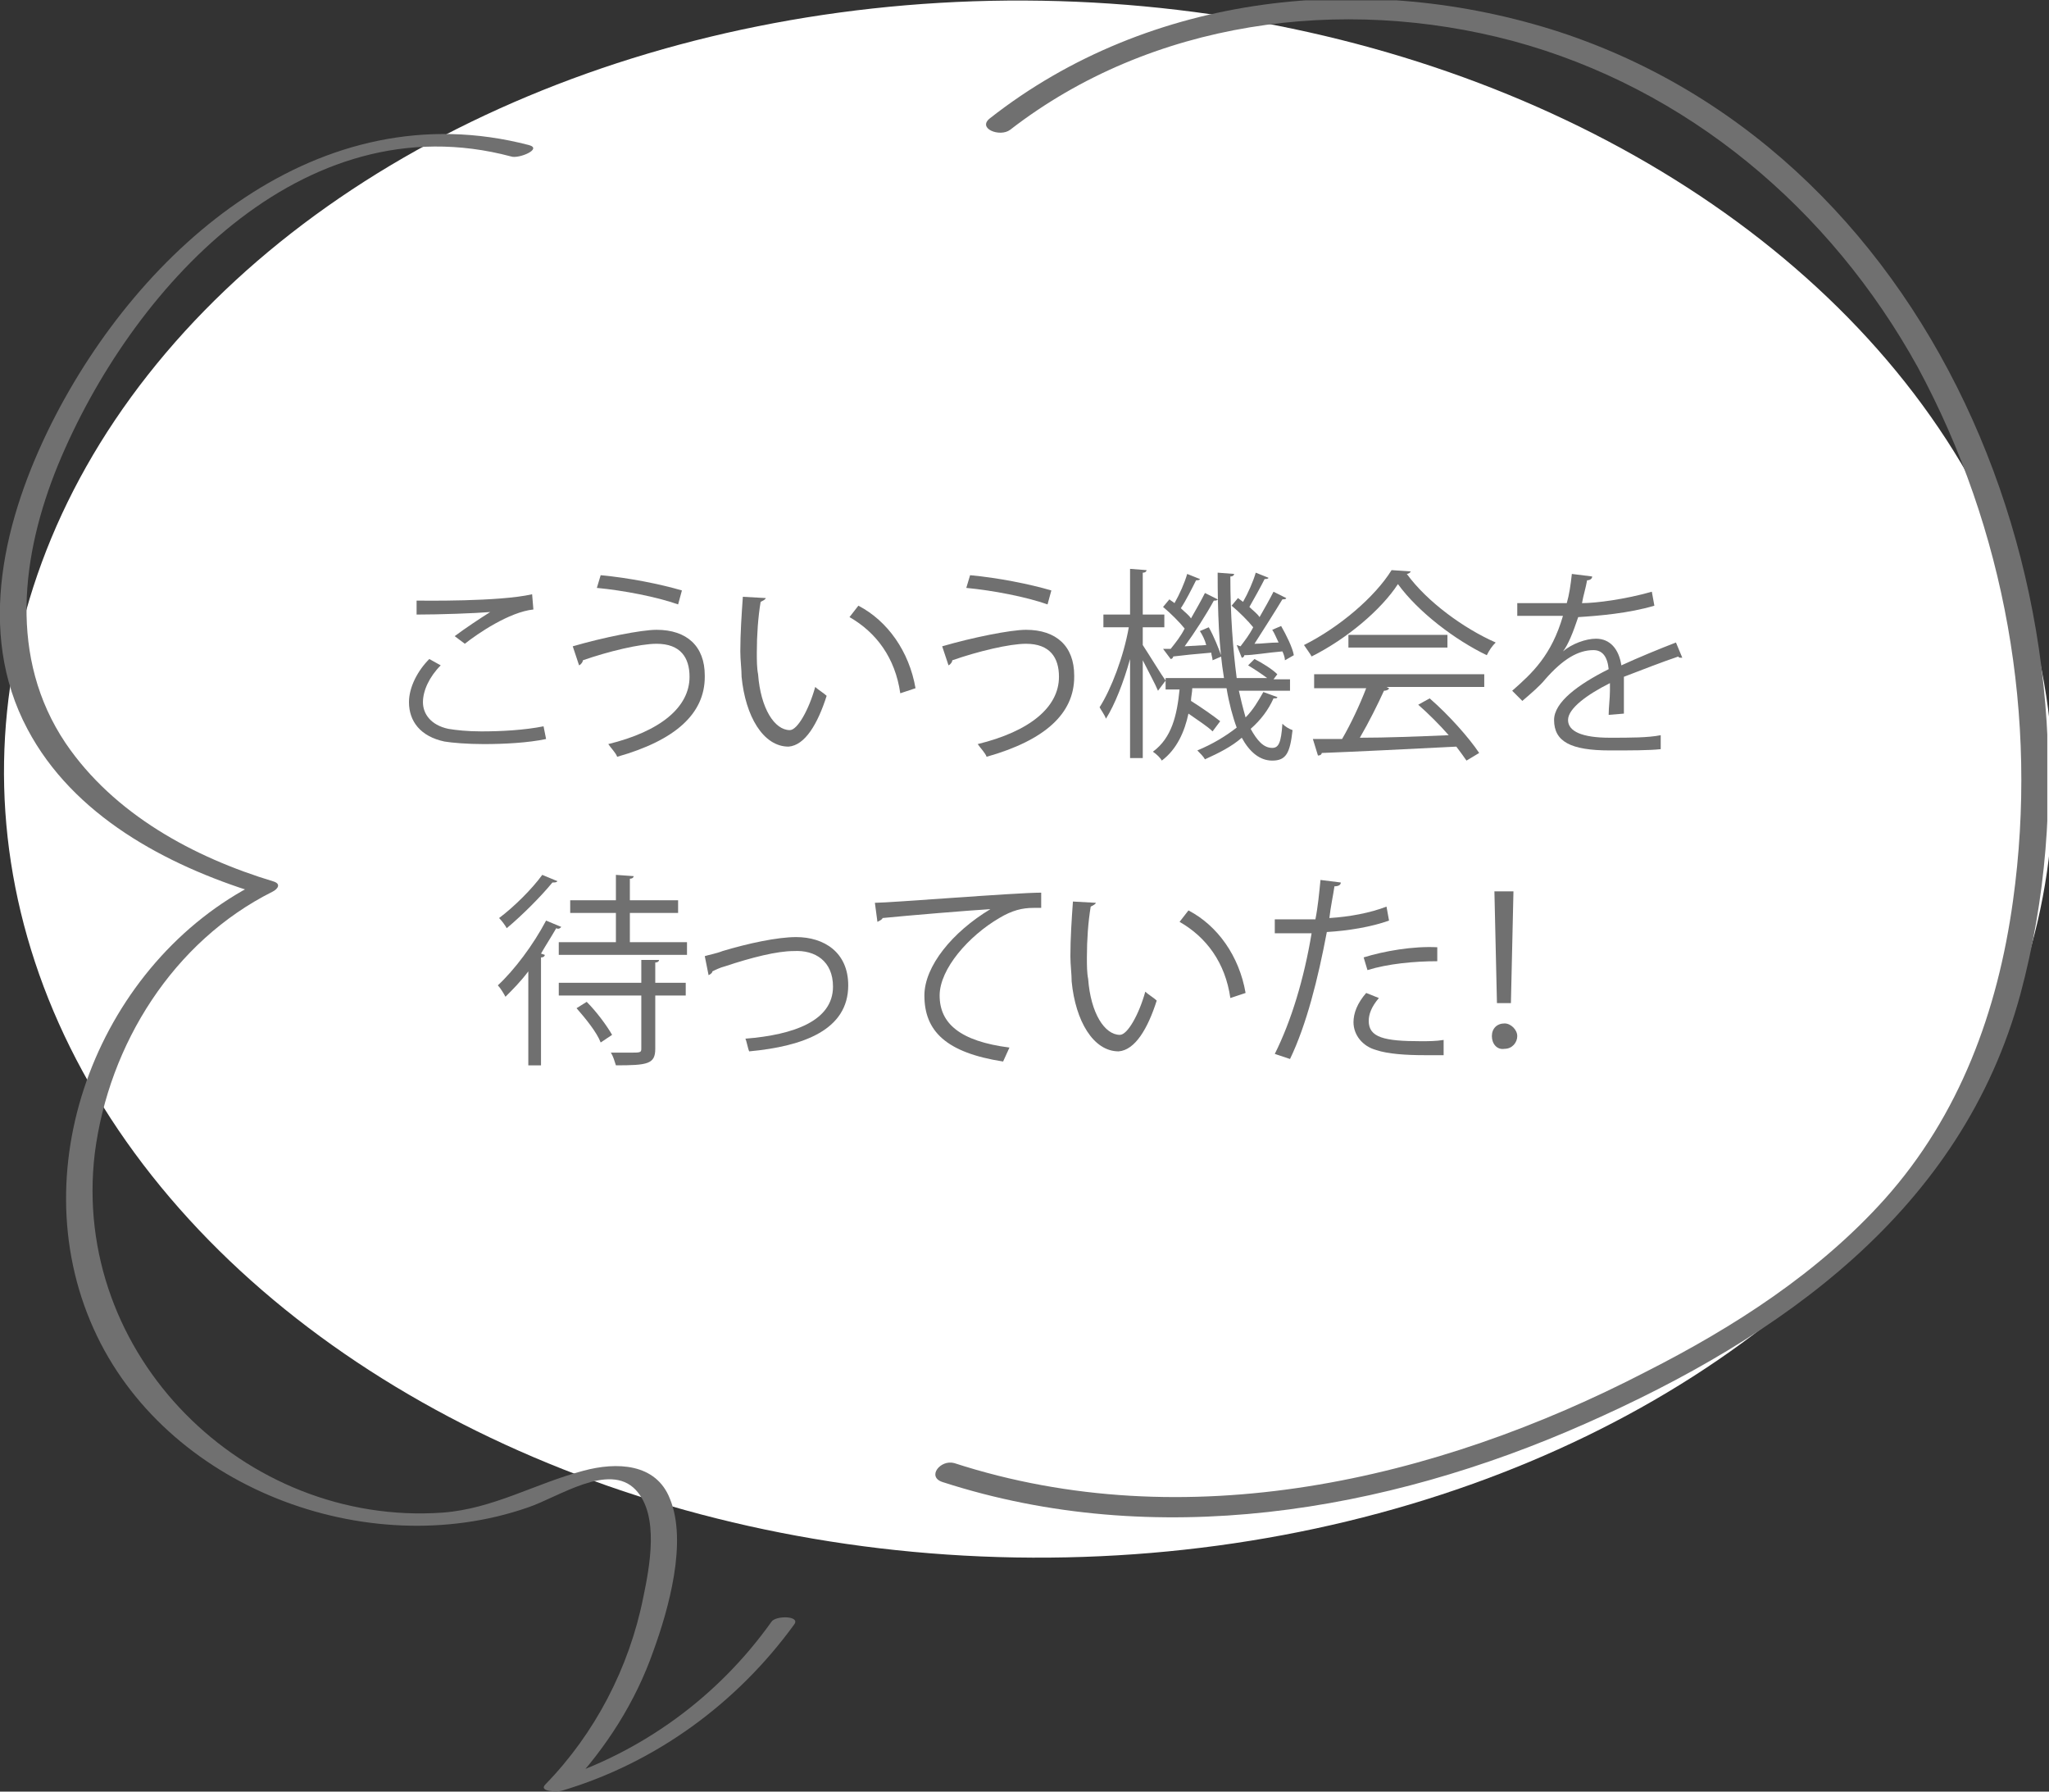 <?xml version="1.0" encoding="utf-8"?>
<!-- Generator: Adobe Illustrator 26.2.1, SVG Export Plug-In . SVG Version: 6.00 Build 0)  -->
<svg version="1.1" id="レイヤー_1" xmlns="http://www.w3.org/2000/svg" xmlns:xlink="http://www.w3.org/1999/xlink" x="0px"
	 y="0px" width="161.4px" height="141.1px" viewBox="0 0 161.4 141.1" style="enable-background:new 0 0 161.4 141.1;"
	 xml:space="preserve">
<rect x="0" y="0" width="161.4" height="141.1" fill="#333333" stroke="none"/>
<style type="text/css">
	.st0{fill:#FFFFFF;}
	.st1{enable-background:new    ;}
	.st2{fill:#707070;}
	.st3{clip-path:url(#SVGID_00000071538388426916898750000000579688254657740190_);}
</style>
<g id="グループ_241" transform="translate(-327.285 -2536.5)">
	
		<ellipse id="楕円形_10" transform="matrix(1.699754e-02 -1 1 1.699754e-02 -2196.529 2961.699)" class="st0" cx="408" cy="2597.9" rx="61.3" ry="80.7"/>
	<g class="st1">
		<path class="st2" d="M370.3,2594.7c-1.4,0.3-3.3,0.4-4.9,0.4c-1.3,0-2.5-0.1-3.1-0.2c-1.9-0.4-2.8-1.6-2.8-3.1
			c0-1.2,0.7-2.5,1.6-3.4l0.9,0.5c-0.9,0.9-1.4,2-1.4,2.9c0,0.9,0.6,1.8,2,2.1c0.6,0.1,1.5,0.2,2.6,0.2c1.6,0,3.4-0.1,4.9-0.4
			L370.3,2594.7z M363.1,2586.6c0.8-0.6,2-1.4,2.8-1.9v0c-1.2,0.1-4,0.2-5.8,0.2c0-0.3,0-0.8,0-1.1c0.4,0,6.5,0.1,9.1-0.5l0.1,1.2
			c-1.9,0.2-4.4,1.9-5.4,2.7L363.1,2586.6z"/>
		<path class="st2" d="M372.4,2587.4c2.4-0.7,5.4-1.3,6.6-1.3c2.4,0,3.8,1.3,3.8,3.6v0.1c0,2.9-2.3,5-6.9,6.3
			c-0.1-0.3-0.5-0.7-0.7-1c4.1-1,6.4-2.9,6.4-5.3c0-1.5-0.7-2.6-2.6-2.6c-1.3,0-3.8,0.6-5.8,1.3c0,0.1-0.1,0.3-0.3,0.4L372.4,2587.4
			z M374.6,2581.8c2.2,0.2,4.7,0.7,6.4,1.2l-0.3,1.1c-1.7-0.6-4.3-1.1-6.4-1.3L374.6,2581.8z"/>
		<path class="st2" d="M387.6,2583.6c0,0.1-0.2,0.2-0.4,0.3c-0.2,1.2-0.3,2.6-0.3,4c0,0.6,0,1.2,0.1,1.7c0.2,2.7,1.3,4.4,2.5,4.4
			c0.6,0,1.5-1.6,2-3.4c0.2,0.2,0.7,0.5,0.9,0.7c-0.7,2.2-1.7,3.9-3,4c-2,0-3.4-2.4-3.7-5.5c0-0.6-0.1-1.3-0.1-2
			c0-1.4,0.1-2.9,0.2-4.3L387.6,2583.6z M398.2,2591.1c-0.4-2.8-1.9-4.8-4-6l0.7-0.9c2.3,1.2,4,3.6,4.5,6.5L398.2,2591.1z"/>
		<path class="st2" d="M401.5,2587.4c2.4-0.7,5.4-1.3,6.6-1.3c2.4,0,3.8,1.3,3.8,3.6v0.1c0,2.9-2.3,5-6.9,6.3
			c-0.1-0.3-0.5-0.7-0.7-1c4.1-1,6.4-2.9,6.4-5.3c0-1.5-0.7-2.6-2.6-2.6c-1.3,0-3.8,0.6-5.8,1.3c0,0.1-0.1,0.3-0.3,0.4L401.5,2587.4
			z M403.7,2581.8c2.2,0.2,4.7,0.7,6.4,1.2l-0.3,1.1c-1.7-0.6-4.3-1.1-6.4-1.3L403.7,2581.8z"/>
		<path class="st2" d="M417.3,2587.3c0.4,0.6,1.5,2.4,1.8,2.8l-0.6,0.8c-0.2-0.5-0.8-1.6-1.2-2.4v7.7h-1v-7.8
			c-0.5,1.8-1.2,3.6-1.9,4.7c-0.1-0.3-0.4-0.7-0.5-0.9c0.9-1.4,1.9-4,2.3-6.3h-2v-1h2.1v-3.6l1.3,0.1c0,0.1-0.1,0.2-0.3,0.2v3.3h1.7
			v1h-1.7V2587.3z M424.8,2590.6c0.2,0.9,0.4,1.7,0.6,2.4c0.6-0.6,1-1.3,1.4-2l1.1,0.4c0,0.1-0.1,0.1-0.3,0.1
			c-0.4,0.9-1,1.7-1.8,2.4c0.5,0.9,1,1.5,1.7,1.5c0.5,0,0.7-0.4,0.8-1.9c0.2,0.2,0.5,0.4,0.8,0.5c-0.2,1.8-0.5,2.4-1.6,2.4
			c-1,0-1.8-0.7-2.4-1.8c-0.8,0.7-1.8,1.2-2.9,1.7c-0.1-0.2-0.4-0.5-0.6-0.7c1.2-0.5,2.2-1.1,3.1-1.8c-0.3-0.8-0.6-1.9-0.8-3.1h-2.7
			c0,0.3-0.1,0.7-0.1,1c0.8,0.5,1.8,1.2,2.3,1.6l-0.6,0.8c-0.4-0.4-1.2-0.9-1.9-1.4c-0.3,1.4-0.9,2.8-2.1,3.7
			c-0.1-0.2-0.4-0.5-0.7-0.7c1.5-1.1,1.9-2.9,2.1-4.9h-1.1v-0.9h4.6c-0.4-2.4-0.5-5.2-0.5-8.3l1.3,0.1c0,0.1-0.1,0.2-0.3,0.2
			c0,3,0.2,5.7,0.5,8h2.4c-0.4-0.3-1-0.7-1.5-1l0.5-0.5c0.6,0.3,1.4,0.8,1.8,1.2l-0.3,0.4h1.3v0.9H424.8z M418.9,2587.6l0.6,0
			c0.4-0.5,0.8-1,1.1-1.6c-0.4-0.5-1.1-1.2-1.7-1.7l0.5-0.6c0.1,0.1,0.3,0.2,0.4,0.3c0.4-0.7,0.8-1.6,1-2.3l1,0.4
			c0,0.1-0.2,0.1-0.3,0.1c-0.3,0.6-0.8,1.6-1.2,2.2c0.3,0.3,0.6,0.5,0.8,0.8c0.4-0.7,0.8-1.4,1.1-2l1,0.5c0,0.1-0.2,0.1-0.3,0.1
			c-0.6,1.1-1.5,2.5-2.3,3.6l1.7-0.1c-0.1-0.4-0.3-0.8-0.5-1.1l0.7-0.3c0.4,0.7,0.8,1.7,1,2.3l-0.7,0.3c0-0.2-0.1-0.4-0.1-0.6
			c-1.2,0.1-2.2,0.2-3,0.3c0,0.1-0.1,0.2-0.2,0.2L418.9,2587.6z M425,2587.4c0.3-0.4,0.7-0.9,1-1.5c-0.4-0.5-1.1-1.2-1.7-1.7
			l0.5-0.6l0.4,0.3c0.4-0.7,0.8-1.6,1-2.3l1,0.4c0,0.1-0.2,0.1-0.3,0.1c-0.3,0.6-0.8,1.5-1.2,2.2c0.3,0.3,0.6,0.5,0.8,0.8
			c0.4-0.7,0.8-1.4,1.1-2l1,0.5c0,0.1-0.2,0.1-0.3,0.1c-0.6,1-1.5,2.4-2.2,3.5c0.6,0,1.2-0.1,1.9-0.1c-0.2-0.4-0.3-0.7-0.5-1
			l0.7-0.3c0.4,0.7,0.9,1.7,1,2.3l-0.7,0.4c0-0.2-0.1-0.5-0.2-0.7c-1.2,0.1-2.3,0.3-3,0.3c0,0.1-0.1,0.2-0.2,0.2l-0.4-1L425,2587.4z
			"/>
		<path class="st2" d="M438.4,2581.5c0,0.1-0.2,0.2-0.3,0.2c1.6,2.2,4.5,4.3,7,5.4c-0.3,0.3-0.5,0.6-0.7,1c-2.5-1.2-5.4-3.4-7-5.6
			c-1.3,2-4,4.3-6.8,5.7c-0.1-0.2-0.4-0.6-0.6-0.9c2.8-1.4,5.6-3.8,6.9-5.9L438.4,2581.5z M430.8,2590.6v-1h13.4v1h-7.7l0.2,0.1
			c0,0.1-0.2,0.2-0.4,0.2c-0.5,1.1-1.2,2.5-1.9,3.7c2.1,0,4.6-0.1,7-0.2c-0.7-0.8-1.6-1.7-2.4-2.4l0.9-0.5c1.5,1.3,3.1,3.1,3.9,4.3
			l-1,0.6c-0.2-0.3-0.5-0.7-0.8-1.1c-3.9,0.2-8,0.4-10.6,0.5c0,0.1-0.1,0.2-0.3,0.2l-0.4-1.3c0.7,0,1.5,0,2.3,0
			c0.7-1.2,1.4-2.7,1.9-4H430.8z M433.5,2586.5h7.8v1h-7.8V2586.5z"/>
		<path class="st2" d="M459.8,2588.3C459.8,2588.3,459.7,2588.3,459.8,2588.3c-0.2,0-0.3,0-0.3-0.1c-1.2,0.4-3,1.1-4.3,1.6
			c0,0.4,0,0.8,0,1.2c0,0.5,0,1.1,0,1.7l-1.2,0.1c0-0.6,0.1-1.3,0.1-1.9c0-0.2,0-0.5,0-0.6c-1.8,0.9-3.3,2-3.3,2.9
			c0,0.9,1.1,1.4,3.3,1.4c1.6,0,3,0,4-0.2l0,1.1c-0.9,0.1-2.4,0.1-4,0.1c-3.1,0-4.4-0.7-4.4-2.4c0-1.4,1.9-2.8,4.3-4
			c-0.1-1-0.5-1.5-1.2-1.5c-1.2,0-2.4,0.7-3.8,2.3c-0.4,0.5-1.1,1.1-1.8,1.7l-0.8-0.8c1.6-1.4,3.1-2.8,4-5.9l-0.9,0h-2.7v-1
			c1,0,2.1,0,2.8,0l1.1,0c0.2-0.7,0.3-1.4,0.4-2.3l1.6,0.2c0,0.2-0.2,0.3-0.4,0.3c-0.1,0.6-0.3,1.2-0.4,1.8c1.1,0,3.4-0.3,5.5-0.9
			l0.2,1.1c-2,0.6-4.4,0.8-6,0.9c-0.4,1.2-0.8,2.2-1.2,2.7h0c0.7-0.6,1.8-1,2.6-1c1.1,0,1.8,0.8,2,2.1c1.3-0.6,3-1.3,4.3-1.8
			L459.8,2588.3z"/>
	</g>
	<g class="st1">
		<path class="st2" d="M368.9,2613c-0.6,0.8-1.2,1.4-1.8,2c-0.1-0.2-0.4-0.7-0.6-0.9c1.3-1.2,2.8-3.2,3.8-5.1l1.2,0.5
			c-0.1,0.1-0.2,0.2-0.4,0.1c-0.4,0.7-0.8,1.3-1.2,2l0.3,0.1c0,0.1-0.1,0.2-0.3,0.2v8.5h-1V2613z M371.2,2605.9
			c-0.1,0.1-0.2,0.1-0.4,0.1c-0.9,1.1-2.4,2.6-3.6,3.6c-0.1-0.2-0.4-0.6-0.6-0.8c1.2-0.9,2.6-2.3,3.4-3.4L371.2,2605.9z
			 M376.8,2610.7h4.6v1h-10.1v-1h4.5v-2.3h-3.6v-1h3.6v-2l1.4,0.1c0,0.1-0.1,0.2-0.3,0.2v1.7h3.8v1h-3.8V2610.7z M379.2,2612.1
			c0,0.1-0.1,0.2-0.3,0.2v1.6h2.4v1h-2.4v4.2c0,1.2-0.6,1.3-3.1,1.3c-0.1-0.3-0.2-0.7-0.4-1c0.6,0,1.1,0,1.5,0c0.8,0,0.9,0,0.9-0.3
			v-4.2h-6.5v-1h6.5v-1.8L379.2,2612.1z M374.6,2618.6c-0.3-0.8-1.2-1.9-1.9-2.7l0.8-0.5c0.8,0.8,1.6,1.9,2,2.6L374.6,2618.6z"/>
		<path class="st2" d="M382.8,2611.8c0.3-0.1,0.9-0.2,1.4-0.4c2-0.6,4.3-1.1,5.8-1.1c2.2,0,4.1,1.2,4.1,3.8c0,3.5-3.5,4.8-7.8,5.2
			c-0.1-0.2-0.2-0.8-0.3-1c3.8-0.3,6.9-1.4,6.9-4.1c0-2-1.4-2.9-3.1-2.8c-1.3,0-3.3,0.5-5.4,1.2c-0.4,0.1-0.8,0.3-1,0.4
			c0,0.1-0.1,0.2-0.3,0.3L382.8,2611.8z"/>
		<path class="st2" d="M396.2,2607.6c1.2,0,11.1-0.8,13.1-0.8l0,1.2c-0.2,0-0.4,0-0.6,0c-0.9,0-1.7,0.2-2.7,0.8
			c-2.4,1.4-4.7,4-4.7,6.1c0,2.2,1.6,3.6,5.5,4.1l-0.5,1.1c-4.5-0.7-6.2-2.4-6.2-5.2c0-2.3,2.2-5,5.2-6.8c-1.7,0.1-6.5,0.5-8.5,0.7
			c0,0.1-0.2,0.2-0.4,0.3L396.2,2607.6z"/>
		<path class="st2" d="M413.6,2607.6c0,0.1-0.2,0.2-0.4,0.3c-0.2,1.2-0.3,2.6-0.3,4c0,0.6,0,1.2,0.1,1.7c0.2,2.7,1.3,4.4,2.5,4.4
			c0.6,0,1.5-1.6,2-3.4c0.2,0.2,0.7,0.5,0.9,0.7c-0.7,2.2-1.7,3.9-3,4c-2,0-3.4-2.4-3.7-5.5c0-0.6-0.1-1.3-0.1-2
			c0-1.4,0.1-2.9,0.2-4.3L413.6,2607.6z M424.2,2615.1c-0.4-2.8-1.9-4.8-4-6l0.7-0.9c2.3,1.2,4,3.6,4.5,6.5L424.2,2615.1z"/>
		<path class="st2" d="M436.7,2609c-1.4,0.5-3.2,0.8-4.9,0.9c-0.7,3.7-1.6,7.3-2.9,10l-1.2-0.4c1.3-2.6,2.3-5.9,2.9-9.5
			c-0.3,0-2.5,0-2.9,0l0-1.1c0.3,0,0.6,0,1,0c0.1,0,1.7,0,2.2,0c0.2-1,0.3-2.1,0.4-3.1l1.6,0.2c0,0.2-0.2,0.3-0.5,0.3
			c-0.1,0.7-0.3,1.6-0.4,2.5c1.6-0.1,3.2-0.4,4.5-0.9L436.7,2609z M441,2619.6c-0.5,0-1,0-1.5,0c-1.5,0-2.9-0.1-3.8-0.4
			c-1.1-0.3-1.8-1.2-1.8-2.2c0-0.7,0.3-1.5,1-2.3l1,0.4c-0.6,0.7-0.8,1.3-0.8,1.8c0,1.3,1.2,1.6,4.1,1.6c0.6,0,1.2,0,1.8-0.1V2619.6
			z M434.7,2611.9c1.6-0.5,3.9-0.9,5.8-0.8v1.1c-1.8,0-3.9,0.2-5.5,0.7L434.7,2611.9z"/>
		<path class="st2" d="M444.8,2618.1c0-0.6,0.4-1,1-1c0.5,0,1,0.5,1,1s-0.4,1-1,1C445.2,2619.2,444.8,2618.7,444.8,2618.1z
			 M445.2,2615.5l-0.2-8.8h1.5l-0.2,8.8H445.2z"/>
	</g>
	<g id="グループ_29" transform="translate(328.351 2570.425)">
		<g>
			<defs>
				<rect id="SVGID_1_" x="-1.1" y="-33.9" width="161.3" height="141.1"/>
			</defs>
			<clipPath id="SVGID_00000140714787048437777450000002265014859120270494_">
				<use xlink:href="#SVGID_1_"  style="overflow:visible;"/>
			</clipPath>
			
				<g id="グループ_28" transform="translate(0)" style="clip-path:url(#SVGID_00000140714787048437777450000002265014859120270494_);">
				<path id="パス_201" class="st2" d="M40.6-22.5C24.1-26.8,10-14.5,3-0.6c-3.7,7.4-6,16.4-1.9,24.1c3.6,6.8,10.9,10.7,18,12.9
					c0-0.3,0.1-0.5,0.1-0.8C6.9,41.8,0.5,57.8,6.3,70.7c5.6,12.5,21.5,18.5,34.2,14.1c2.4-0.8,6.4-3.6,8.5-1.4
					c1.9,2,1.1,6.1,0.6,8.5c-1.1,5.5-3.8,10.7-7.7,14.7c-0.6,0.6,1,0.6,1.3,0.5c7.4-2.2,13.8-6.9,18.3-13.1c0.5-0.7-1.5-0.7-1.8-0.2
					c-4.2,5.9-10.2,10.3-17.2,12.5l1.3,0.5c2.9-3.1,5.2-6.7,6.6-10.7c1.2-3.3,2.7-8.6,1.3-12c-1.1-2.8-4.2-2.9-6.8-2.2
					c-3.8,1-7.1,3-11.1,3.3C18.2,86.3,4.5,72.8,6.4,56.9c1.1-8.6,6.2-16.7,14-20.6c0.4-0.2,0.7-0.6,0.1-0.8
					c-6.3-1.9-12.6-5.3-16.4-10.9C-0.4,17.9,0.6,9.8,3.5,2.7C9.2-11.1,22.7-26,39.2-21.6C39.8-21.4,41.7-22.2,40.6-22.5"/>
				<path id="パス_202" class="st2" d="M73.2,82.8c16.7,5.4,34.8,2.4,50.6-4.6c15.4-6.8,29.7-16.8,34.3-33.9
					c7.9-29.5-5.9-65.7-36.3-75.7c-15.1-4.9-32.3-3.1-44.9,6.8c-1,0.8,0.8,1.5,1.6,0.9c11.1-8.6,26.1-10.6,39.6-7
					C131.8-27,143.1-17.5,150-5c6.9,12.8,9.5,27.6,7.5,42c-1.2,8.7-4.2,16.9-10.1,23.5c-5.2,5.8-11.9,10.1-18.8,13.6
					c-16.6,8.6-36.3,13.1-54.5,7.2C73,81,71.9,82.4,73.2,82.8"/>
			</g>
		</g>
	</g>
</g>
</svg>
